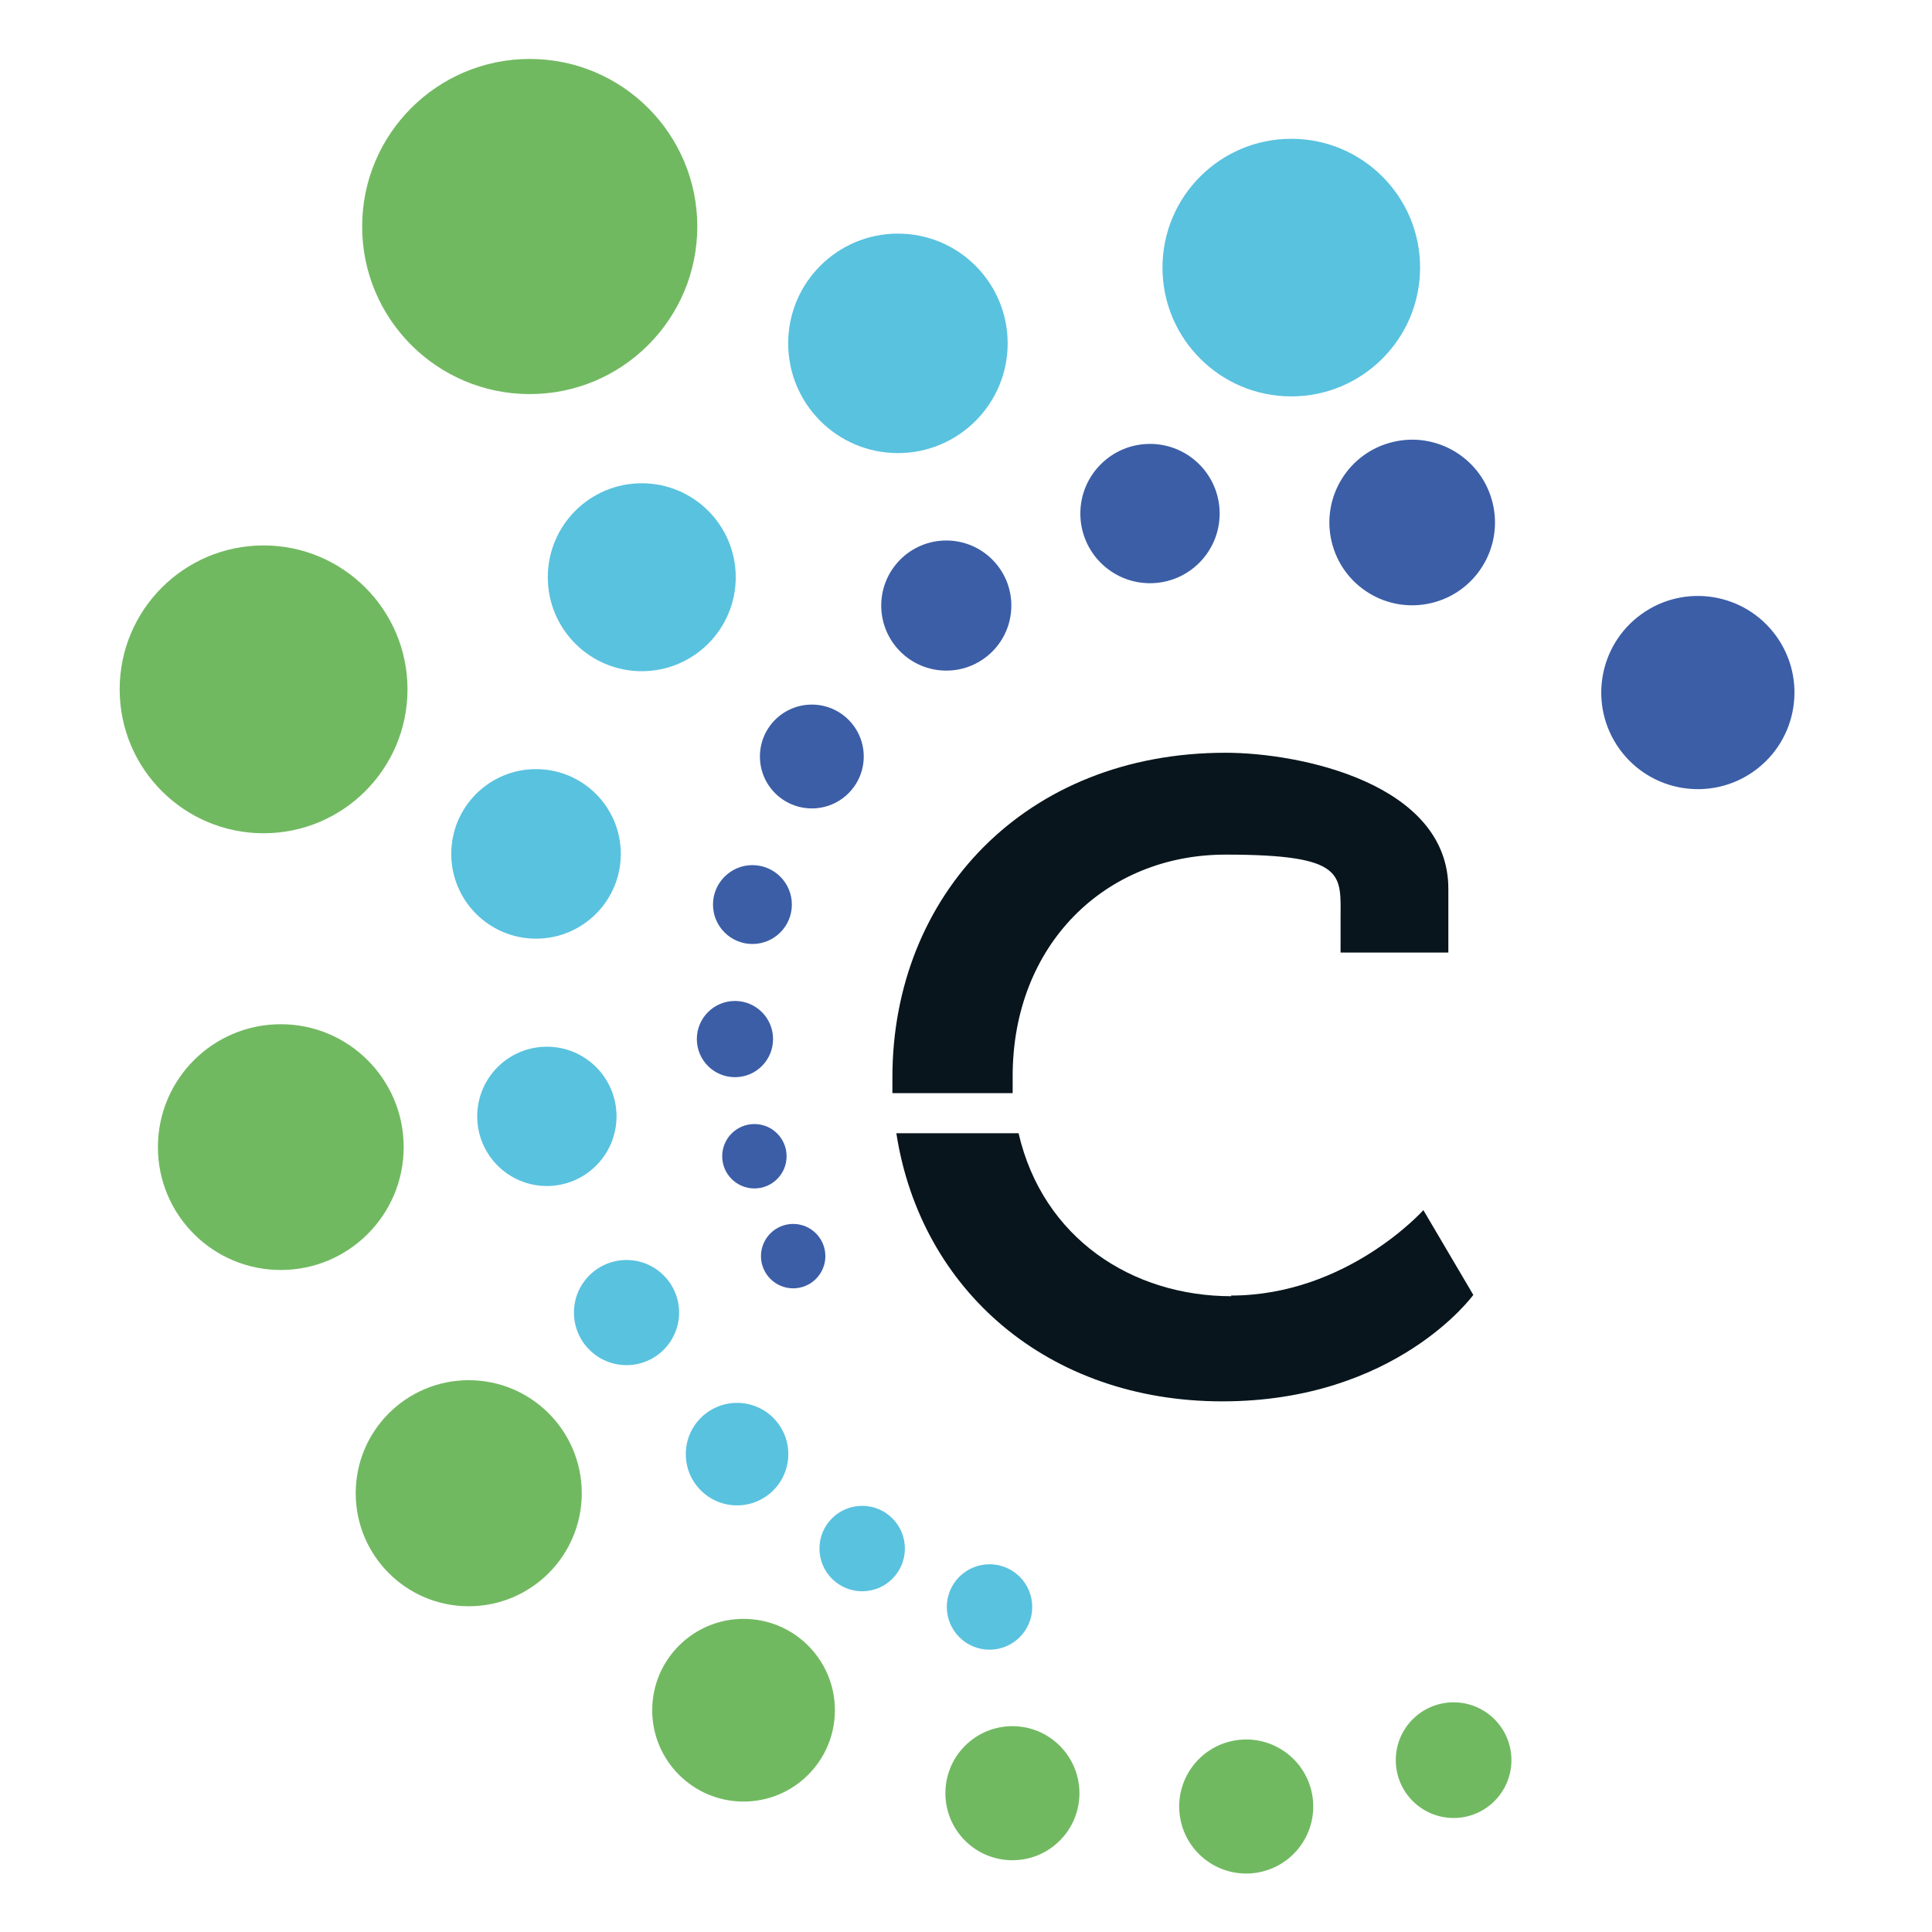 <?xml version="1.0" encoding="UTF-8"?><svg id="Layer_1" xmlns="http://www.w3.org/2000/svg" viewBox="0 0 294 294"><defs><style>.cls-1{fill:#3c5ea7;}.cls-1,.cls-2,.cls-3,.cls-4{stroke-width:0px;}.cls-2{fill:#59c2df;}.cls-3{fill:#71b961;}.cls-4{fill:#08151c;}</style></defs><path class="cls-4" d="m187.4,197.25c-15.1,0-28.7-8.8-32.4-24.8h-18.6c3.7,23.9,23.1,40.8,49.6,40.8s38.2-16.2,38.2-16.2l-7.6-12.9s-11.6,13-29.3,13l.1.1Z"/><path class="cls-4" d="m154.1,163.75c0-19.9,14-33.7,32.4-33.7s17.5,3,17.5,9.7v5.2h16.4v-9.7c0-16-22.5-20.7-33.9-20.7-30.4,0-50.7,21.6-50.7,49.4s0,1.6,0,2.4h18.3v-2.6h0Z"/><circle class="cls-3" cx="40.11" cy="104.9" r="21.9"/><circle class="cls-3" cx="80.61" cy="34.47" r="25.5"/><circle class="cls-3" cx="42.73" cy="174.56" r="18.7"/><circle class="cls-3" cx="71.33" cy="227.23" r="17.2"/><circle class="cls-3" cx="113.15" cy="260.25" r="13.9"/><circle class="cls-3" cx="154.06" cy="272.88" r="10.2" transform="translate(-147.83 188.86) rotate(-45)"/><circle class="cls-3" cx="189.64" cy="274.9" r="10.2" transform="translate(-41.51 33.86) rotate(-9.2)"/><circle class="cls-3" cx="221.2" cy="267.85" r="8.8"/><circle class="cls-2" cx="136.64" cy="52.25" r="16.7"/><circle class="cls-2" cx="196.5" cy="40.72" r="19.6"/><circle class="cls-2" cx="97.66" cy="87.84" r="14.3"/><circle class="cls-2" cx="81.57" cy="129.94" r="12.9"/><circle class="cls-2" cx="83.22" cy="169.88" r="10.6"/><circle class="cls-2" cx="95.34" cy="199.74" r="8"/><circle class="cls-2" cx="112.16" cy="221.28" r="7.8"/><circle class="cls-2" cx="131.2" cy="235.65" r="6.5"/><circle class="cls-2" cx="150.58" cy="244.54" r="6.5"/><circle class="cls-1" cx="258.37" cy="105.38" r="14.7" transform="translate(-12.85 170.96) rotate(-35.78)"/><circle class="cls-1" cx="214.9" cy="79.51" r="12.6" transform="translate(-12.53 51.57) rotate(-13.3)"/><circle class="cls-1" cx="175" cy="78.15" r="10.6"/><circle class="cls-1" cx="144" cy="92.15" r="9.9"/><circle class="cls-1" cx="123.54" cy="115.12" r="7.9"/><circle class="cls-1" cx="114.5" cy="137.65" r="6"/><circle class="cls-1" cx="111.84" cy="158.12" r="5.8"/><circle class="cls-1" cx="114.8" cy="175.95" r="4.9"/><circle class="cls-1" cx="120.7" cy="191.15" r="4.9"/></svg>